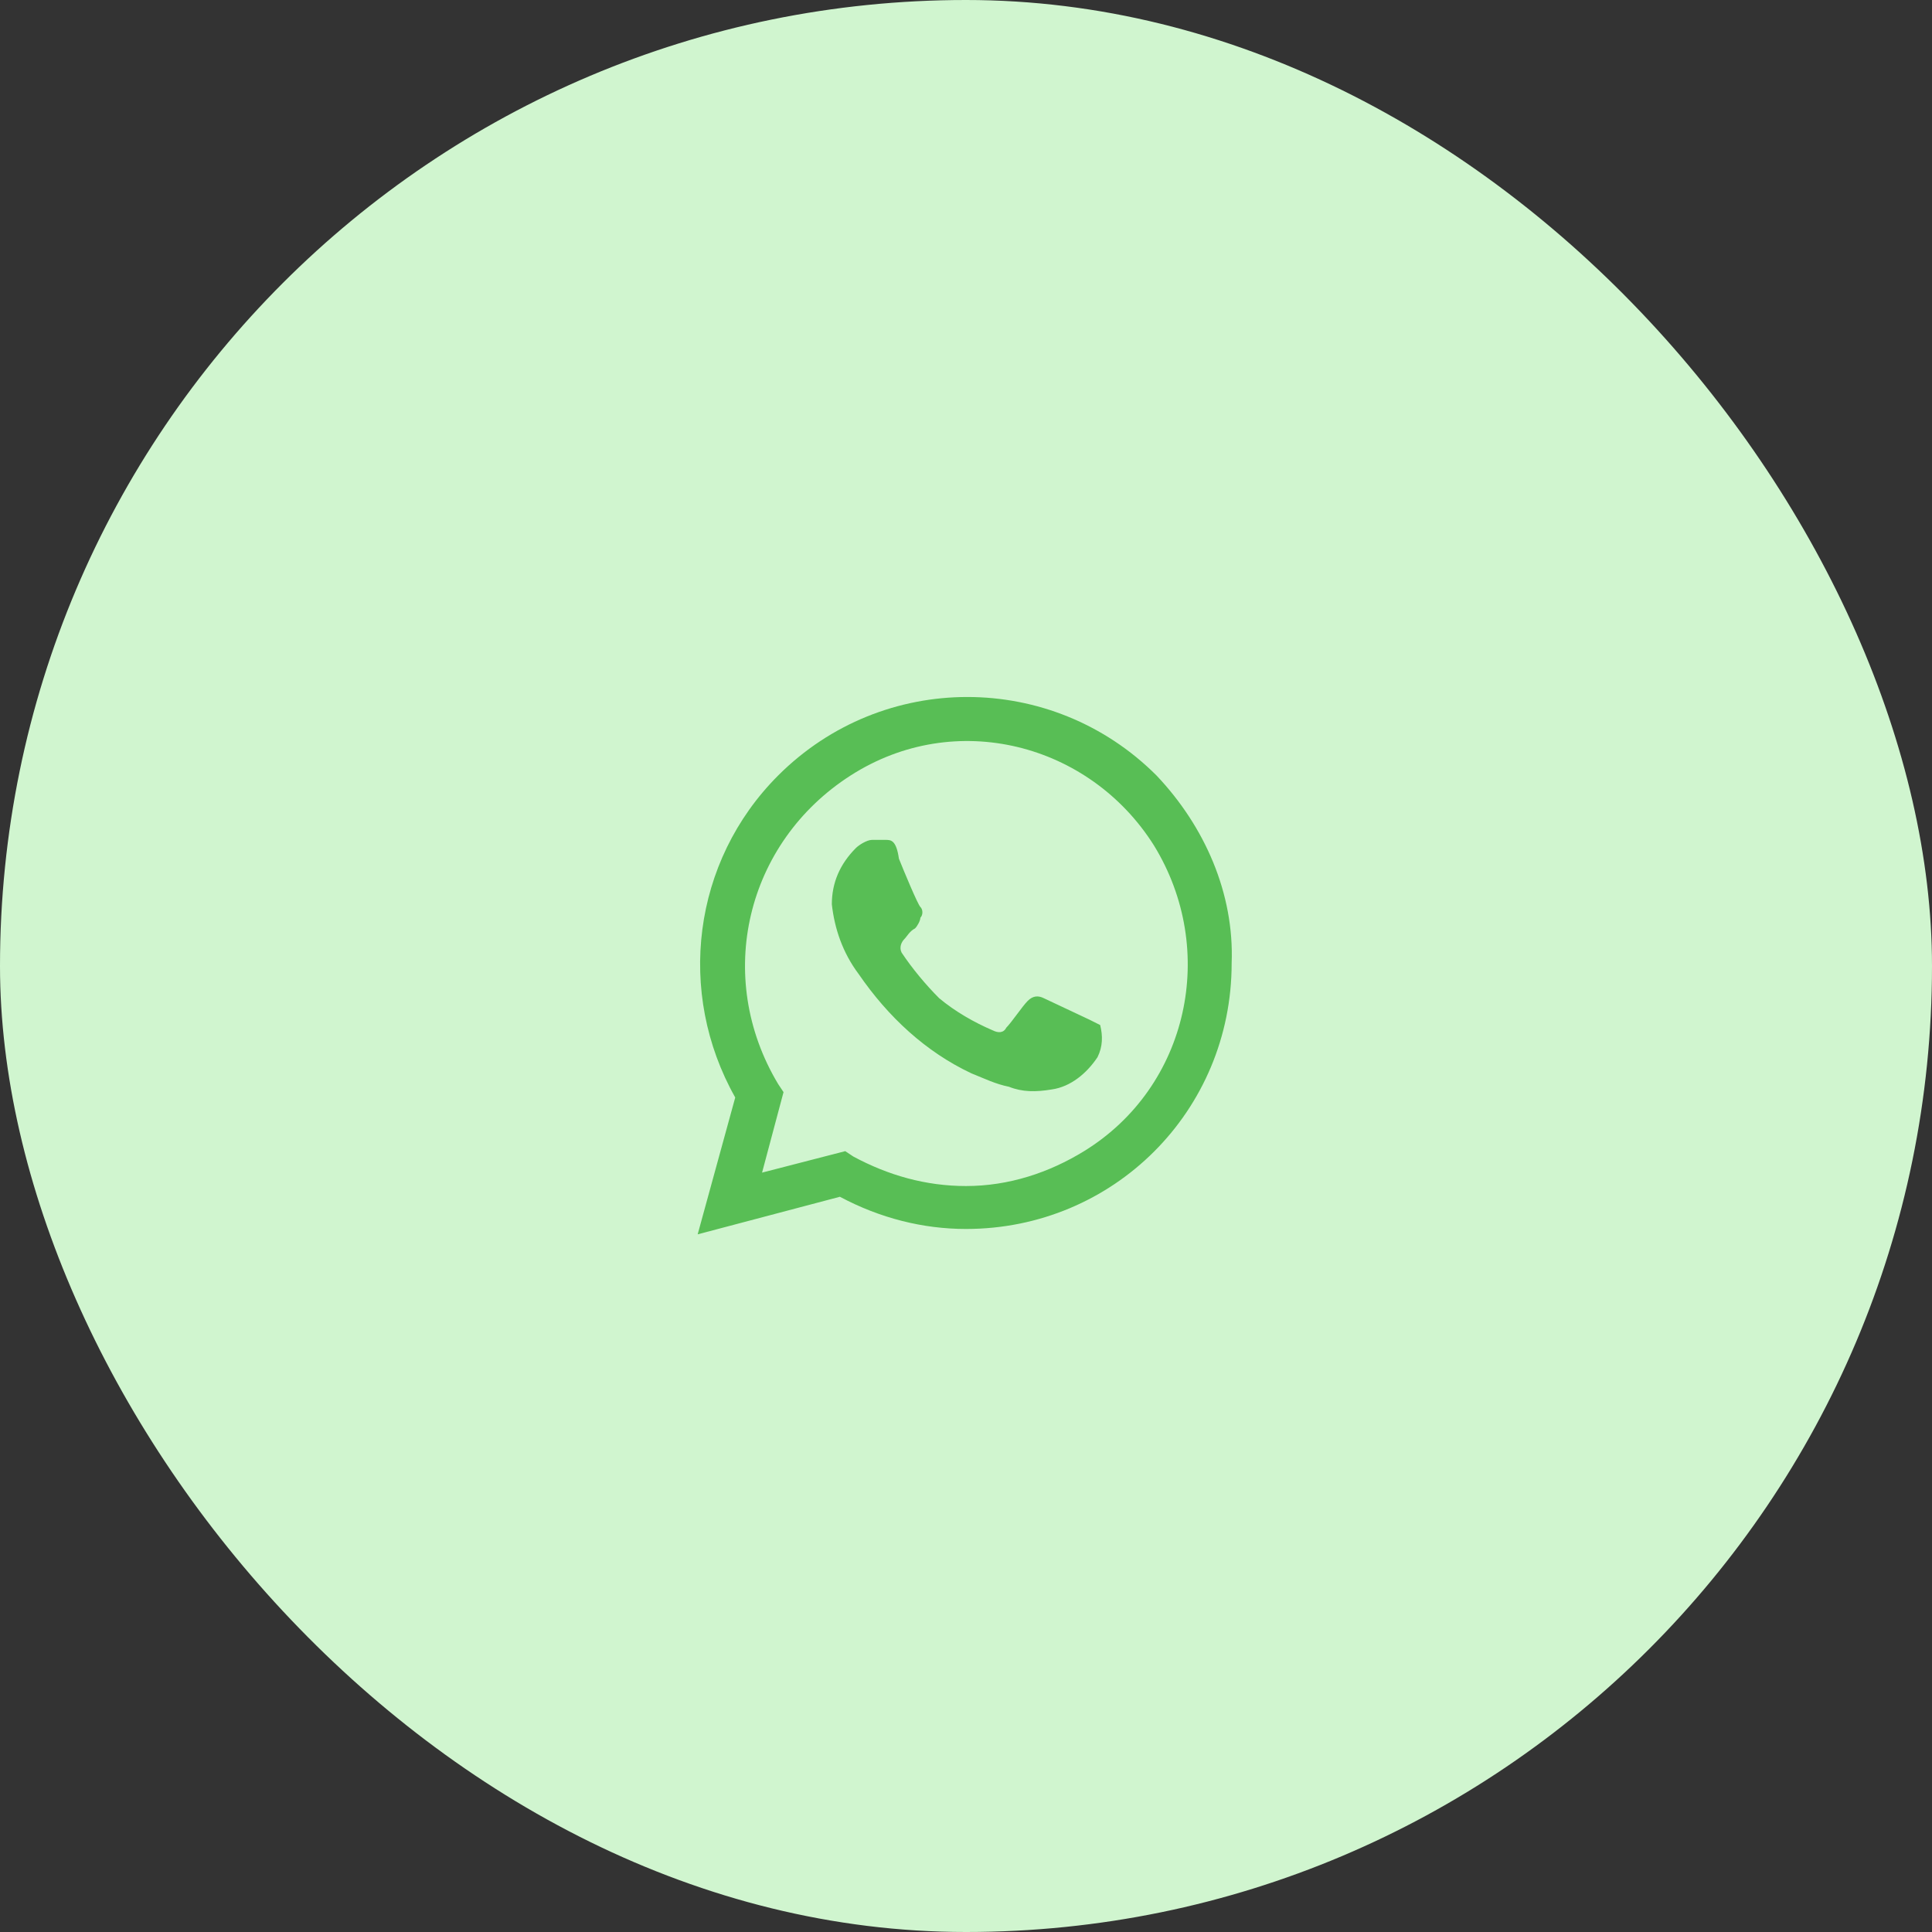 <svg width="72" height="72" viewBox="0 0 72 72" fill="none" xmlns="http://www.w3.org/2000/svg">
<rect x="0" y="0" width="72" height="72" fill="#333333" stroke="none"/>
<rect width="72" height="72" rx="36" fill="#D0F5CF"/>
<path d="M40.6 38C40.4 37.9 39.1 37.3 38.9 37.2C38.7 37.1 38.5 37.1 38.3 37.3C38.1 37.5 37.7 38.1 37.5 38.3C37.4 38.5 37.2 38.5 37 38.4C36.3 38.1 35.6 37.7 35 37.2C34.5 36.7 34 36.1 33.6 35.5C33.5 35.3 33.6 35.1 33.7 35C33.8 34.9 33.9 34.7 34.1 34.6C34.2 34.5 34.3 34.3 34.3 34.2C34.4 34.1 34.4 33.9 34.3 33.8C34.2 33.7 33.7 32.5 33.5 32C33.4 31.3 33.2 31.3 33 31.3C32.9 31.3 32.7 31.3 32.5 31.3C32.3 31.3 32 31.5 31.9 31.6C31.3 32.2 31 32.9 31 33.7C31.1 34.6 31.4 35.5 32 36.3C33.1 37.9 34.5 39.2 36.2 40C36.7 40.2 37.1 40.4 37.6 40.5C38.1 40.7 38.6 40.7 39.2 40.6C39.9 40.5 40.5 40 40.9 39.4C41.1 39 41.1 38.6 41 38.2C41 38.2 40.8 38.1 40.6 38ZM43.1 28.9C39.2 25 32.9 25 29 28.9C25.8 32.1 25.2 37 27.4 40.9L26 46L31.3 44.6C32.8 45.4 34.4 45.8 36 45.8C41.5 45.8 45.9 41.4 45.9 35.9C46 33.3 44.9 30.8 43.1 28.9ZM40.4 42.9C39.1 43.7 37.6 44.2 36 44.2C34.5 44.2 33.1 43.8 31.8 43.1L31.5 42.9L28.4 43.7L29.2 40.7L29 40.4C26.6 36.4 27.8 31.4 31.7 28.9C35.6 26.4 40.6 27.7 43 31.5C45.4 35.4 44.3 40.5 40.4 42.9Z" fill="#58BE55"/>
</svg>
